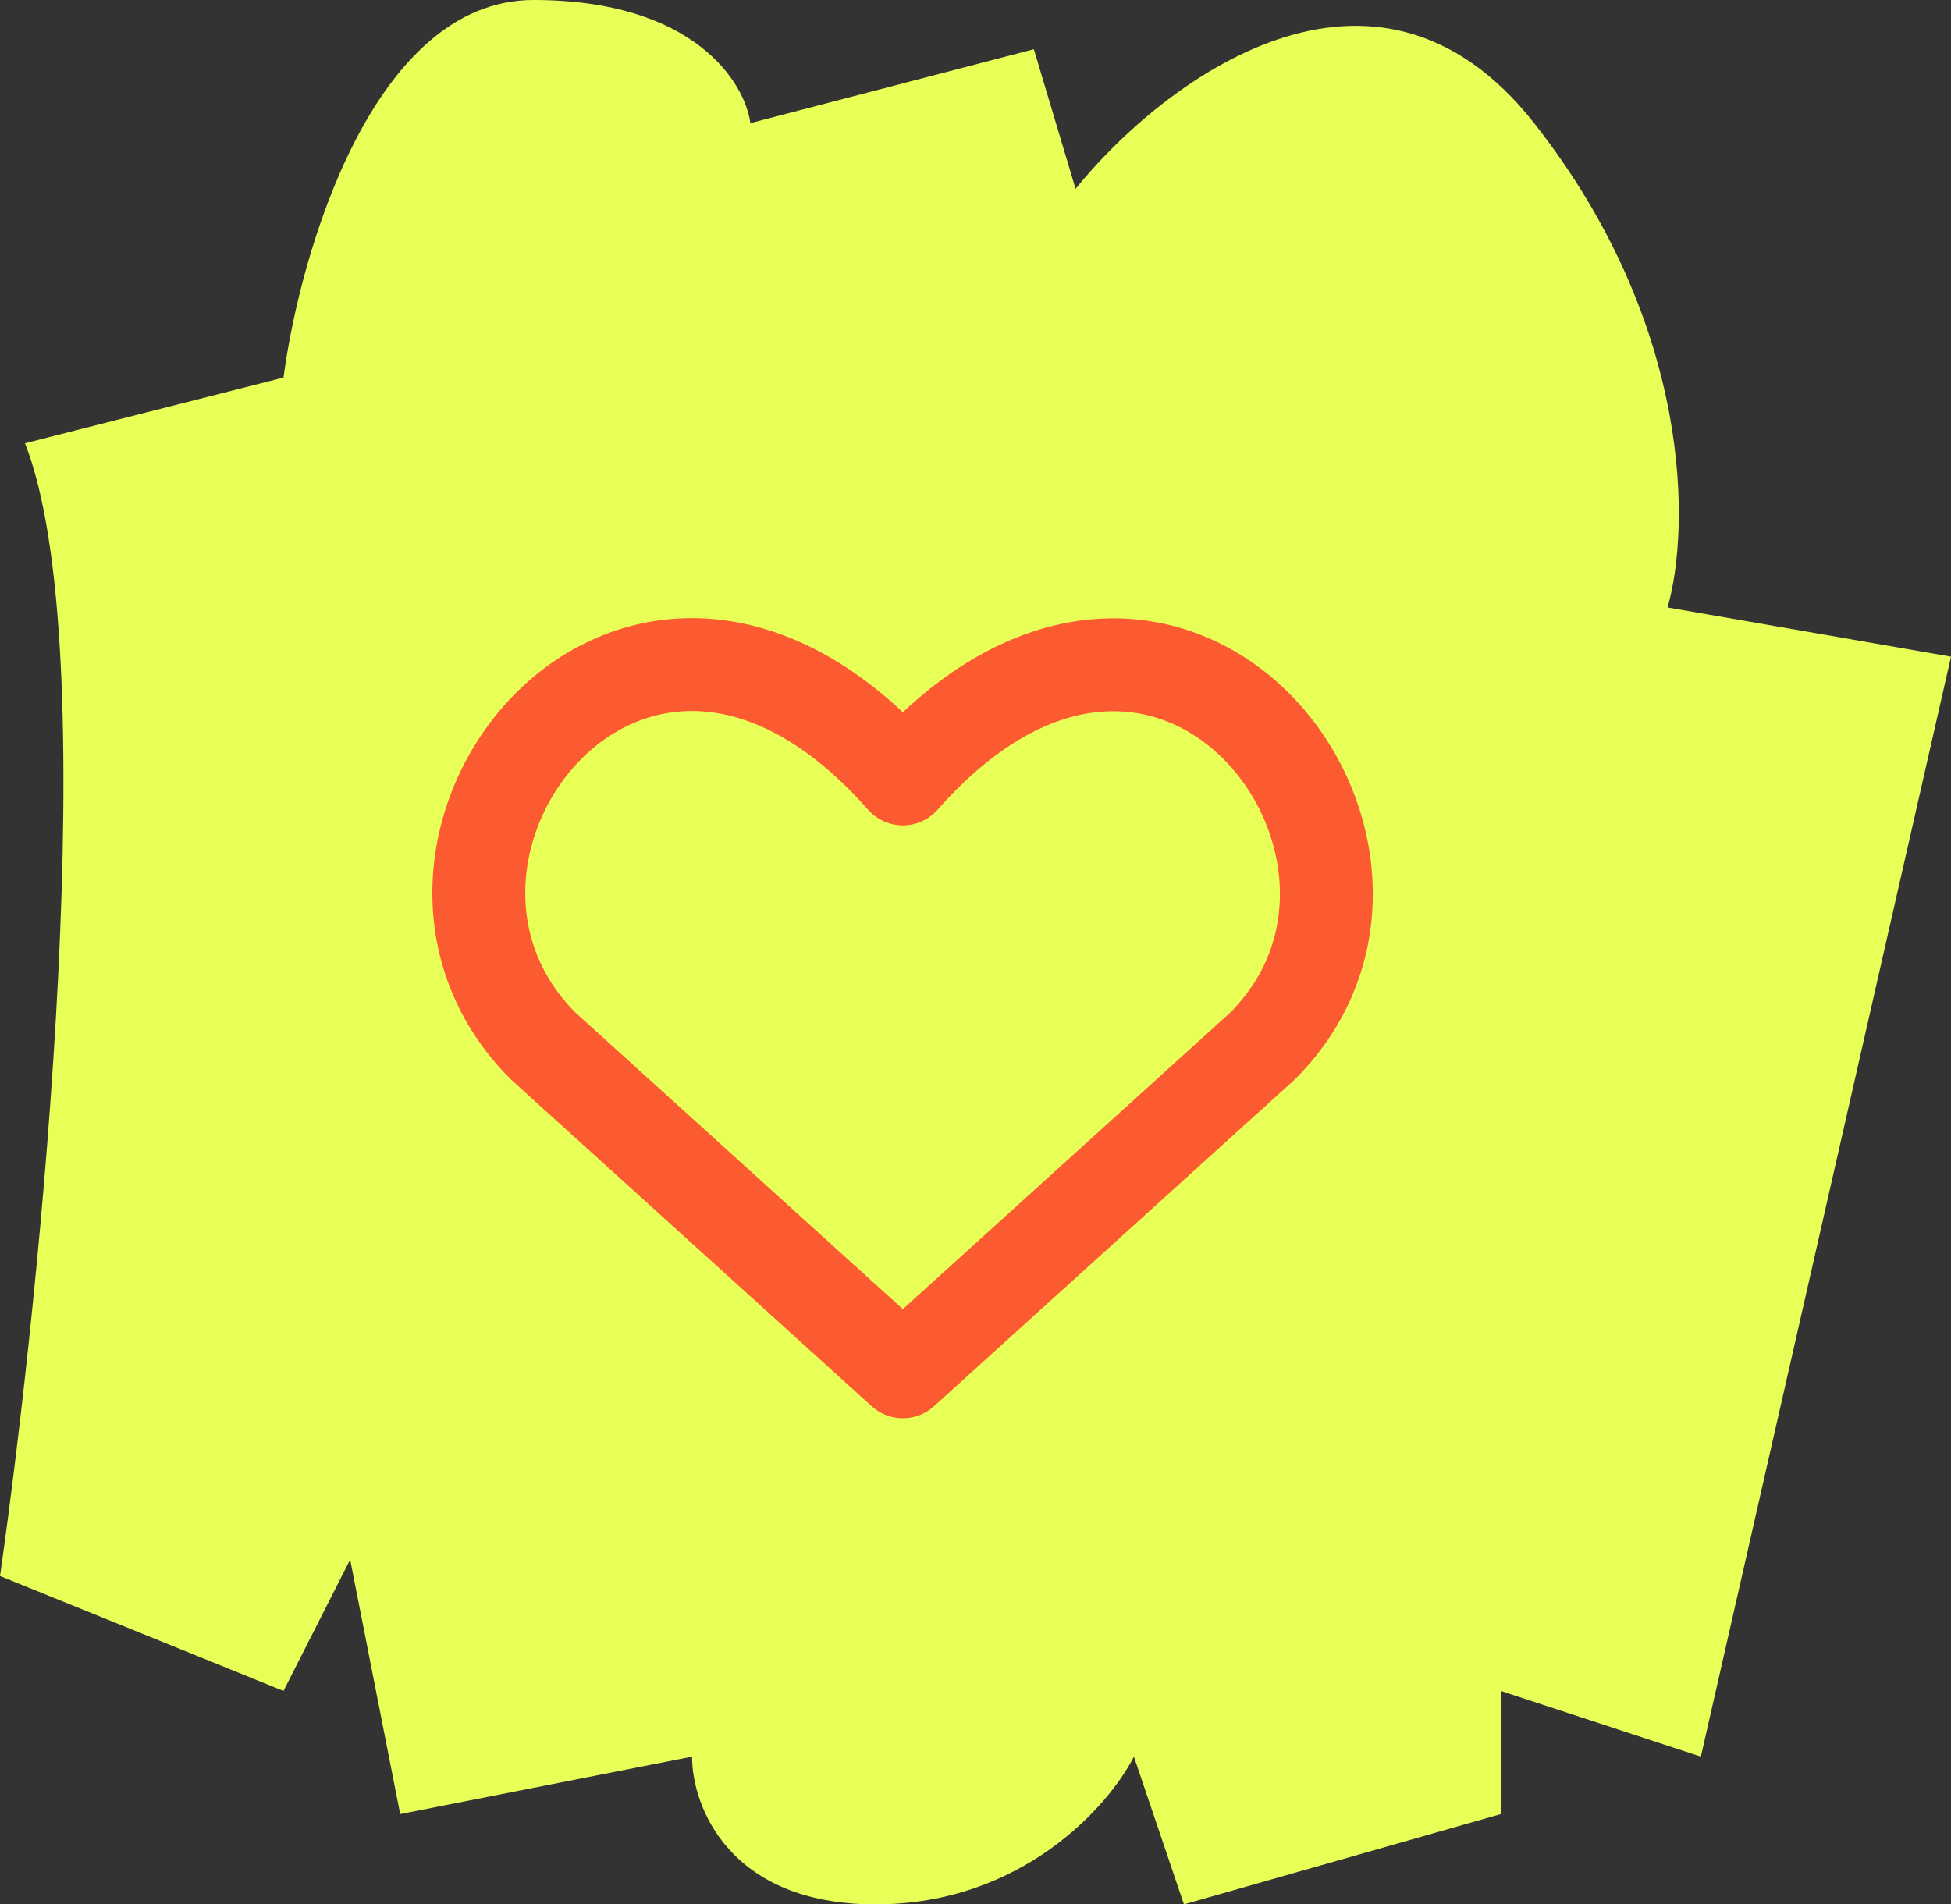 <svg width="42" height="41" viewBox="0 0 42 41" fill="none" xmlns="http://www.w3.org/2000/svg">
<rect x="0" y="0" width="42" height="41" fill="#333333" stroke="none"/>
<path d="M6.103 8.129L0.538 9.543C2.262 13.926 0.897 27.628 3.05176e-05 33.931L6.103 36.405L7.538 33.578L8.615 39.056L14.898 37.819C14.898 38.879 15.687 41 18.846 41C22.005 41 23.872 38.879 24.41 37.819L25.487 41L32.308 39.056V36.405L36.615 37.819L42 14.138L35.898 13.078C36.376 11.428 36.472 7.034 33.026 2.651C29.579 -1.732 25.009 1.767 23.154 4.065L22.256 1.06L16.154 2.651C16.034 1.767 14.933 0 11.487 0C8.041 0 6.462 5.42 6.103 8.129Z" fill="#E8FF57"/>
<path d="M19.436 29.534L11.693 22.52C7.485 18.312 13.671 10.233 19.436 16.77C25.201 10.233 31.359 18.341 27.179 22.52L19.436 29.534Z" stroke="#FC5A31" stroke-width="2" stroke-linecap="round" stroke-linejoin="round"/>
</svg>

